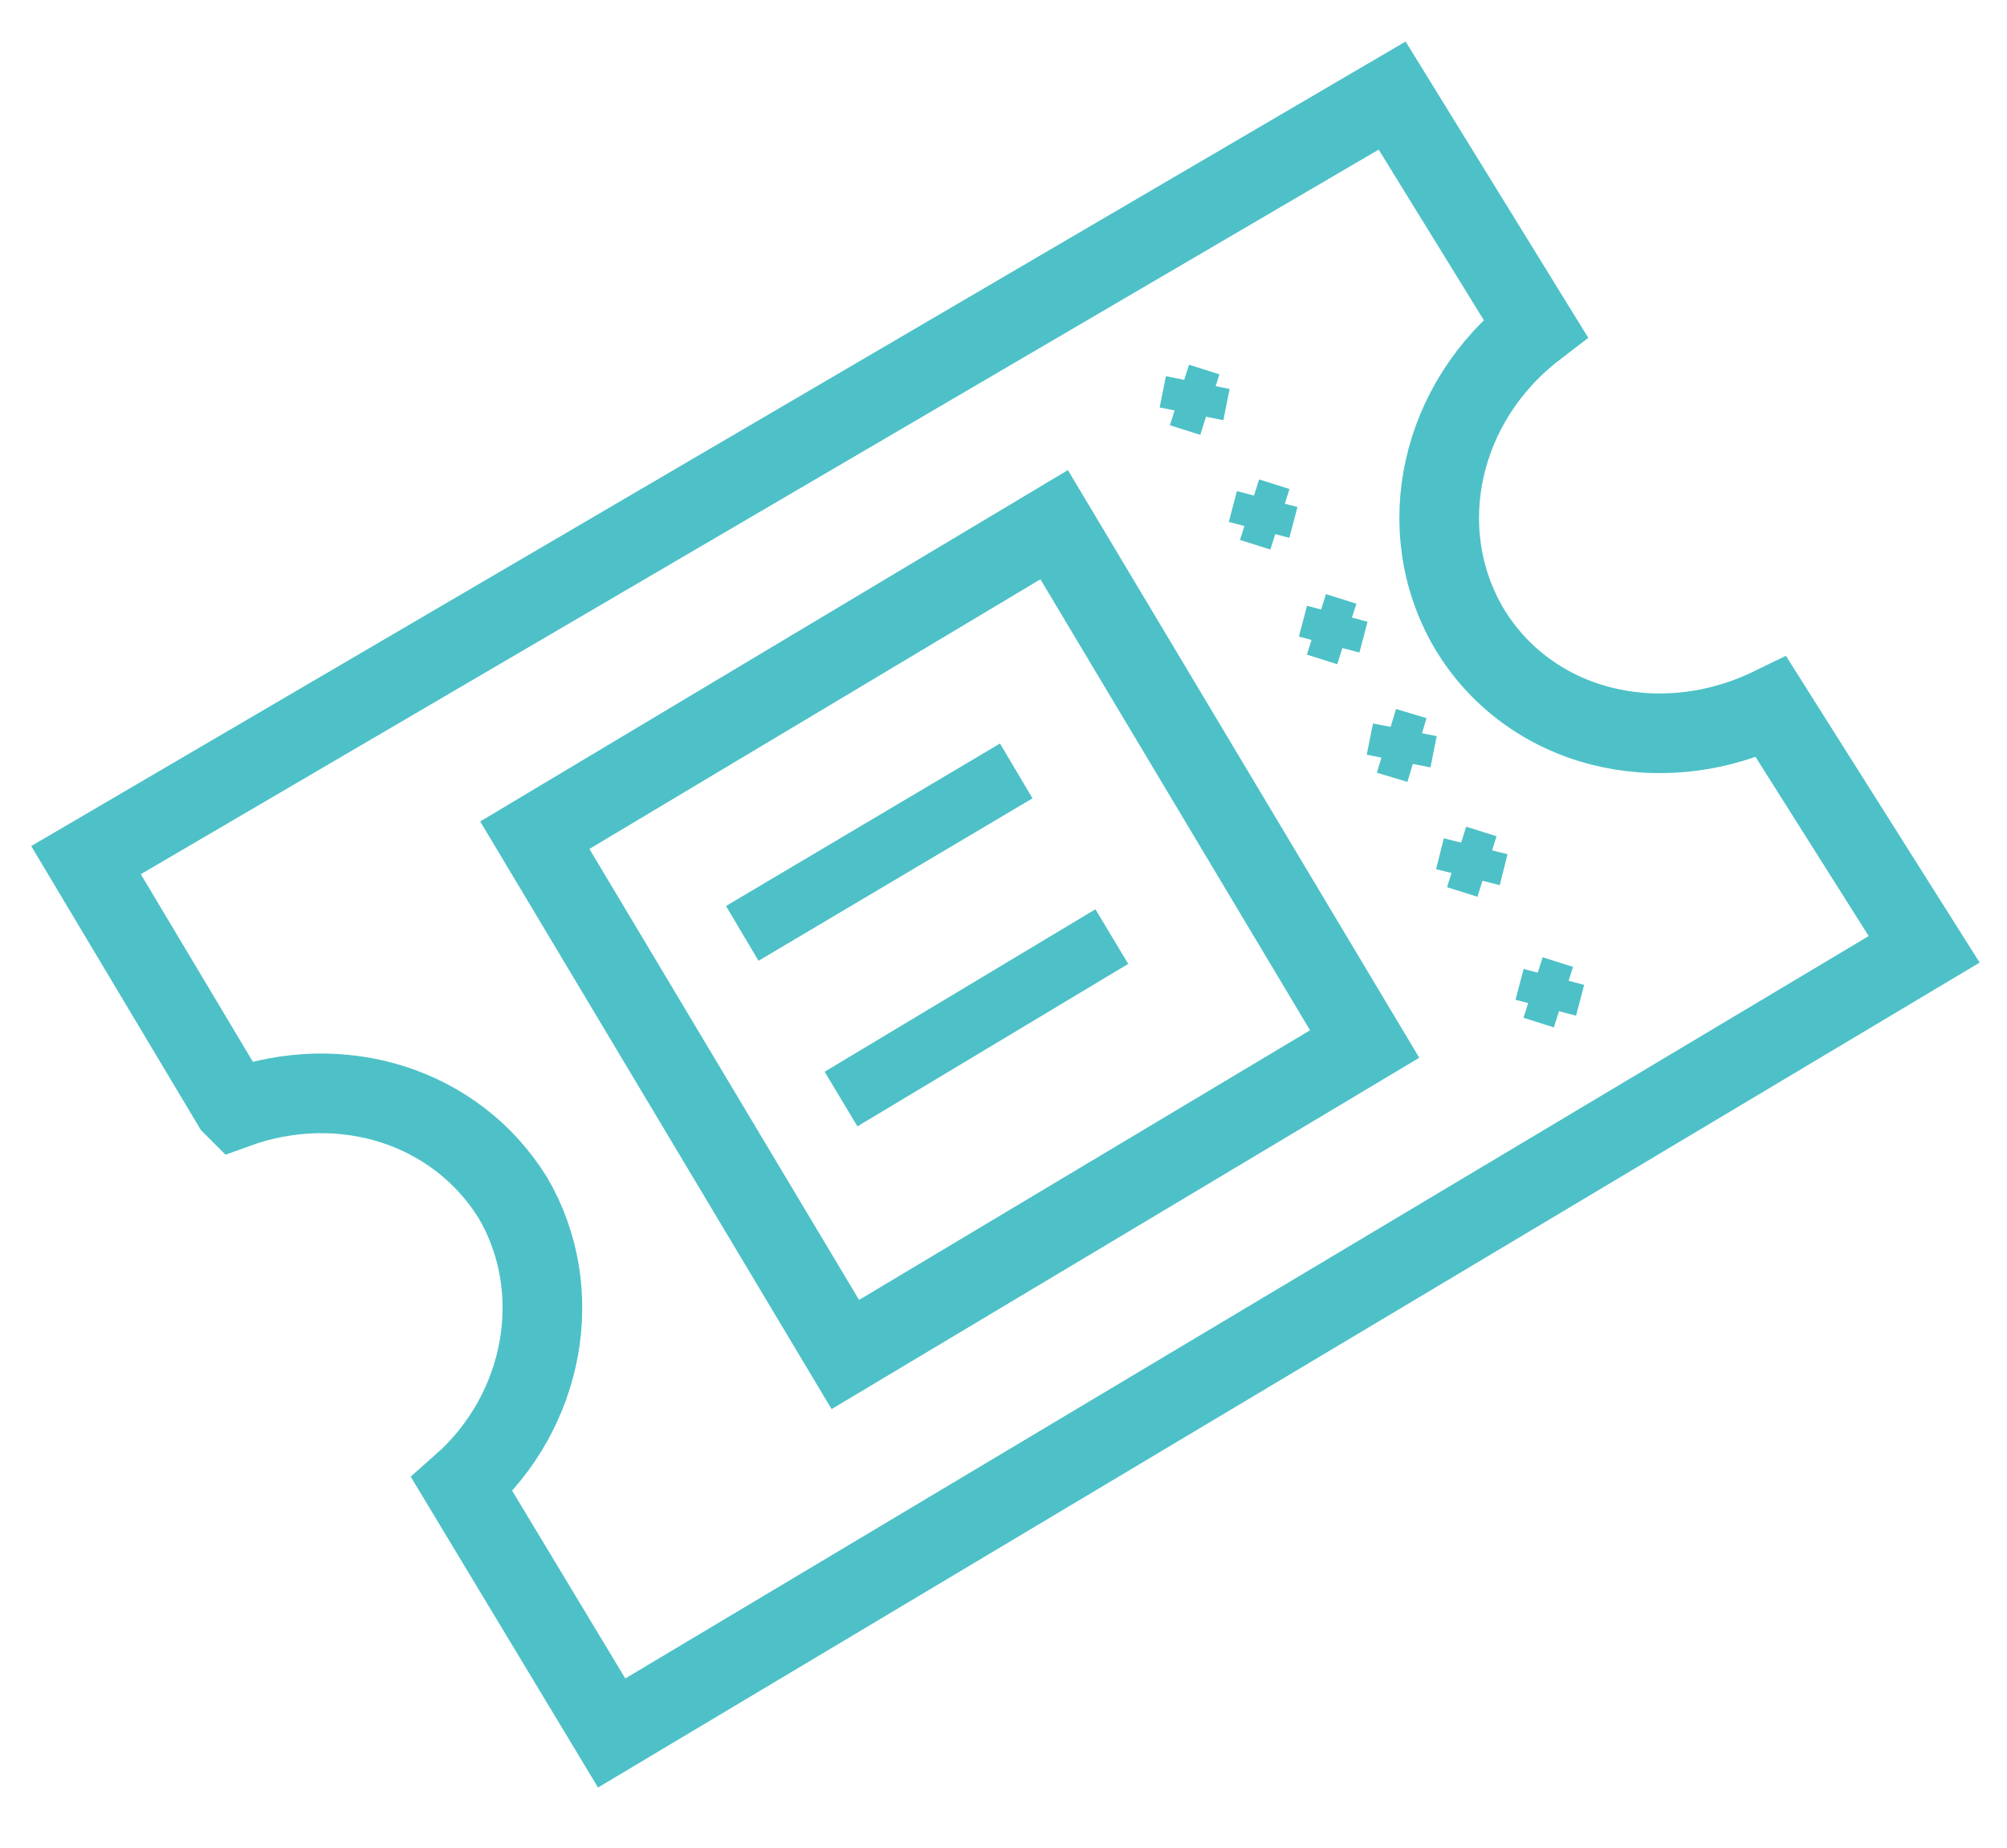 <?xml version="1.0" encoding="utf-8"?>
<!-- Generator: Adobe Illustrator 22.1.0, SVG Export Plug-In . SVG Version: 6.00 Build 0)  -->
<svg version="1.1" id="Calque_1" xmlns="http://www.w3.org/2000/svg" xmlns:xlink="http://www.w3.org/1999/xlink" x="0px" y="0px"
	 viewBox="0 0 63 58" style="enable-background:new 0 0 63 58;" xml:space="preserve">
<style type="text/css">
	.st0{fill:none;stroke:#4DC1C7;stroke-width:2.5;stroke-miterlimit:10;}
	.st1{fill:none;stroke:#4DC1C7;stroke-width:2;stroke-miterlimit:10;}
	.st2{fill:none;stroke:#4DC1C7;stroke-miterlimit:10;}
</style>
<g>
	<path class="st0" d="M55.6,22.2c-3.5,1.7-7.6,0.7-9.5-2.5c-1.8-3.1-0.9-7.1,2.1-9.4l-4.5-7.3l-41,24l4.6,7.7l0.1,0.1
		c3.3-1.2,6.9-0.1,8.7,2.8c1.7,2.9,1,6.7-1.6,9l4.7,7.8l41.2-24.6L55.6,22.2z"/>
	<rect x="20.3" y="20" transform="matrix(0.513 0.858 -0.858 0.513 39.836 -11.207)" class="st0" width="19" height="19"/>
	<line class="st1" x1="31.9" y1="24.2" x2="23.3" y2="29.3"/>
	<line class="st1" x1="34.9" y1="29.4" x2="26.4" y2="34.5"/>
	<g>
		<line class="st2" x1="37.8" y1="11.6" x2="37.2" y2="13.5"/>
		<line class="st2" x1="38.5" y1="12.7" x2="36.5" y2="12.3"/>
	</g>
	<g>
		<line class="st2" x1="40" y1="15.2" x2="39.4" y2="17.1"/>
		<line class="st2" x1="40.6" y1="16.4" x2="38.7" y2="15.9"/>
	</g>
	<g>
		<line class="st2" x1="42.1" y1="18.8" x2="41.5" y2="20.7"/>
		<line class="st2" x1="42.8" y1="20" x2="40.9" y2="19.5"/>
	</g>
	<g>
		<line class="st2" x1="44.3" y1="22.4" x2="43.7" y2="24.4"/>
		<line class="st2" x1="45" y1="23.6" x2="43" y2="23.2"/>
	</g>
	<g>
		<line class="st2" x1="46.5" y1="26.1" x2="45.9" y2="28"/>
		<line class="st2" x1="47.2" y1="27.3" x2="45.2" y2="26.8"/>
	</g>
	<g>
		<line class="st2" x1="48.9" y1="30.2" x2="48.3" y2="32.1"/>
		<line class="st2" x1="49.6" y1="31.4" x2="47.7" y2="30.9"/>
	</g>
</g>
</svg>
